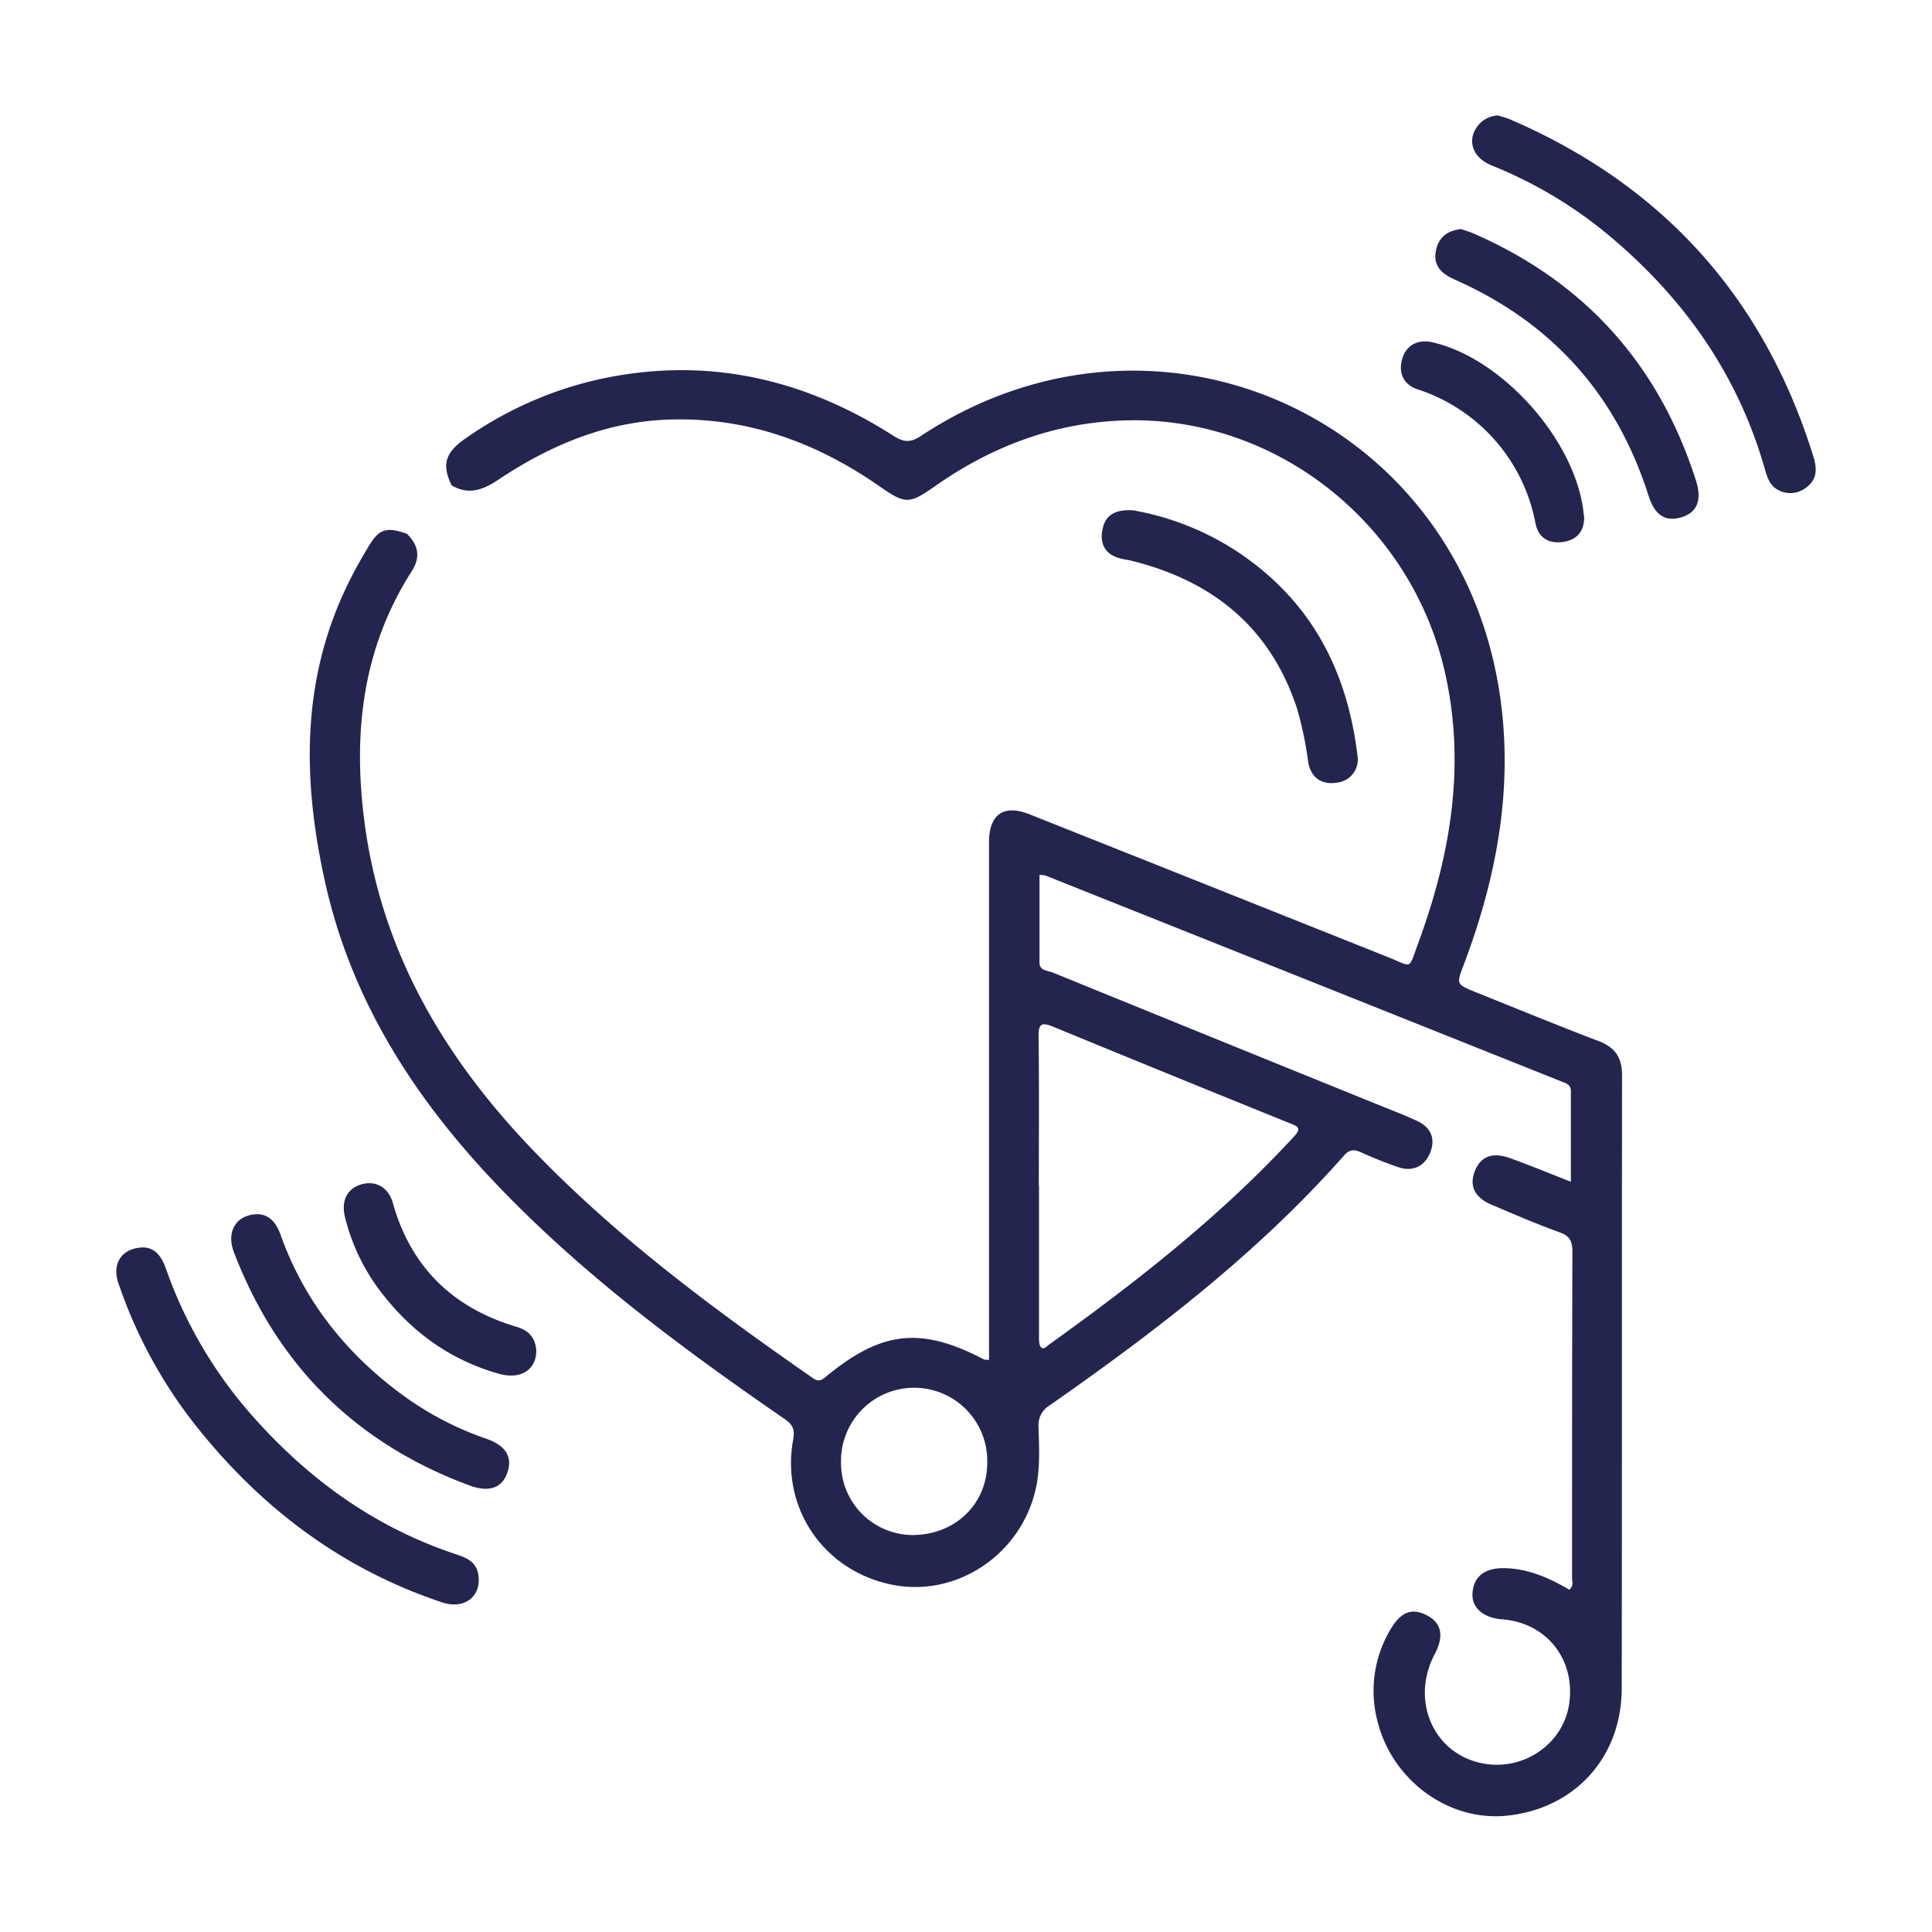 <?xml version="1.0" encoding="UTF-8"?> <svg xmlns="http://www.w3.org/2000/svg" id="Слой_1" data-name="Слой 1" viewBox="0 0 512 512"> <defs> <style>.cls-1{fill:#24254e;}</style> </defs> <path class="cls-1" d="M107.86,141.47c3,3,3.67,6.13,1.26,9.89C95.94,172,93.47,194.54,96.65,218.29c4.64,34.63,21.56,62.75,45.38,87.33,21.93,22.65,47.11,41.3,72.88,59.23,1.23.86,2.08,1.56,3.75.17,14.91-12.4,25.38-13.51,42.11-4.75a5.22,5.22,0,0,0,1.33.1V226c0-1,0-2.07,0-3.1.12-7.2,4-9.79,10.79-7.08q47.52,18.9,95,37.85c6.5,2.58,5.3,3.47,7.84-3.42,8.59-23.25,12.76-47,7.27-71.74-8.83-39.7-44.74-68.23-84.77-67.1-18.51.52-35.25,6.77-50.38,17.39-6.93,4.87-7.89,4.87-14.88,0-16.45-11.42-34.43-18.07-54.72-17.64-17.15.37-32.24,6.66-46.24,16-3.94,2.64-7.84,4.14-12.33,1.46-2.56-5.35-1.89-8.57,3.66-12.41a99.46,99.46,0,0,1,35-15.6c28.19-6.28,54.23-.57,78.33,14.82,2.72,1.75,4.51,2,7.34.13,62.13-41.11,142.37-5.41,153.43,68.33,3.71,24.73-.77,48.54-9.5,71.7-2,5.25-2.1,5.24,3.25,7.39,10.81,4.34,21.58,8.77,32.46,12.92,4.36,1.65,6.21,4.36,6.21,9-.07,54.16,0,108.32-.09,162.48,0,18.38-12.47,31.92-30.38,33.79-15.49,1.62-30.59-9.38-34.41-25.31a31.66,31.66,0,0,1,3.49-24c2.75-4.74,5.76-5.87,9.76-3.73,3.82,2,4.49,5.48,2,10.2-6.48,12.23-.46,26.25,12.4,28.93,10.95,2.28,21.66-5,23.22-15.75,1.7-11.74-6-21.47-17.75-22.36-4.92-.38-8-3-7.88-6.65.16-4.6,3.14-7,8.39-6.92,6.38.09,12,2.61,17.26,5.71,1.23-1,.74-2.1.74-3,0-28.86,0-57.72.09-86.57,0-2.75-.65-4.17-3.4-5.15-6.1-2.19-12.06-4.78-18-7.3-4.56-1.93-6-5.06-4.42-9,1.52-3.78,4.58-5,9.15-3.4,5.24,1.88,10.4,4,16.27,6.31,0-8.27,0-16.16,0-24.05,0-1.56-1.07-2-2.16-2.39Q345.56,259.34,277,232a8.3,8.3,0,0,0-1.52-.14c0,7.78,0,15.5,0,23.23,0,2.22,2.2,2.1,3.56,2.66q43.8,17.85,87.64,35.6c3,1.21,6,2.35,9,3.77,3.35,1.64,4.78,4.39,3.43,8.06-1.41,3.85-4.63,5.45-8.51,4.14-3.34-1.13-6.64-2.46-9.86-3.92-1.86-.84-3.1-.84-4.58.85-22.79,25.8-49.89,46.55-77.94,66.15a6.08,6.08,0,0,0-3,5.78c.16,5.61.48,11.28-.83,16.8-4.1,17.22-21,28.34-37.89,25-18.09-3.58-29.64-20.24-26.3-38.49.55-3-.36-4.13-2.47-5.58-26.33-18.16-52-37.16-74.35-60.19-22.62-23.28-40-49.61-47.2-81.81-5.94-26.7-6.48-53.06,5.68-78.45,1.72-3.59,3.66-7.08,5.72-10.49C100.46,140.1,102.37,139.55,107.86,141.47ZM275.3,314.22h.05q0,19.95,0,39.91c0,1-.05,2.25.51,2.88.71.81,1.58-.27,2.24-.75,23.1-16.55,45.39-34,64.77-55,2.16-2.33,1.11-2.72-1.06-3.59Q310.47,285,279.16,272.12c-3.14-1.3-4-.85-3.92,2.63C275.4,287.9,275.3,301.06,275.3,314.22ZM241.75,406.8c11.38,0,19.85-8.19,19.88-19.15a19.38,19.38,0,1,0-38.75-.13A19.07,19.07,0,0,0,241.75,406.8Z"></path> <path class="cls-1" d="M397,30.6c.95.31,2.24.63,3.45,1.15q60.48,26.19,80.08,89.13c.91,2.92,1.24,5.89-1.6,8.09a6.73,6.73,0,0,1-7.46,1c-2.44-1.15-3.13-3.43-3.78-5.7-7.37-25.89-22.42-46.57-43.12-63.37a116.34,116.34,0,0,0-29.33-17.08c-5.46-2.24-6.71-7.41-2.94-11.23A7.09,7.09,0,0,1,397,30.6Z"></path> <path class="cls-1" d="M37.83,330.59c3.43,0,5.07,2.56,6.24,5.89A117.37,117.37,0,0,0,67.4,375.8c14.61,16.37,31.88,28.83,52.84,35.89,2.93,1,6,1.9,6.54,5.73.83,5.7-3.74,9.19-9.65,7.22-25.65-8.56-46.52-23.94-63.55-44.74a126,126,0,0,1-22.25-40C29.63,334.84,32.3,330.74,37.83,330.59Z"></path> <path class="cls-1" d="M387.17,60.7c1,.35,2.39.75,3.72,1.34,29.4,12.94,48.84,34.83,58.58,65.37,1.66,5.2.22,8.45-3.88,9.68-4.27,1.27-7.06-.54-8.69-5.67q-12.78-40.3-51.46-57.36c-3.52-1.55-5.75-3.75-4.88-7.79C381.24,63.1,383.32,61.14,387.17,60.7Z"></path> <path class="cls-1" d="M68.33,321.77c3.19.15,4.92,2.37,6.07,5.58,6.26,17.5,17.34,31.36,32.22,42.3a83.6,83.6,0,0,0,22.23,11.62c5.36,1.87,7.11,5,5.5,9.27-1.46,3.86-4.86,5-10,3.1Q79.23,376.87,62,331.88C59.87,326.33,62.6,321.85,68.33,321.77Z"></path> <path class="cls-1" d="M419.82,137.07c0,3.94-2.12,6.13-5.8,6.58s-6.37-1.18-7.12-5.05a46.32,46.32,0,0,0-31.26-35.43c-3.76-1.26-5.14-4.46-4-8.19,1.06-3.52,4.12-5.15,8-4.26,18.53,4.22,37.85,26,40,45C419.68,136.19,419.76,136.63,419.82,137.07Z"></path> <path class="cls-1" d="M142.12,357.93c0,5.07-4.12,7.73-9.78,6.16-13-3.62-23.35-11.15-31.47-21.81a53.54,53.54,0,0,1-9.47-19.84c-1-4.19.56-7.37,4.18-8.51,3.85-1.22,7.34.63,8.53,4.87,4.81,17.11,16,27.85,32.82,32.83C140.23,352.61,141.89,354.59,142.12,357.93Z"></path> <path class="cls-1" d="M300.33,135.25a73.16,73.16,0,0,1,34.78,16.36c15,12.71,22.3,29.41,24.63,48.57a6.17,6.17,0,0,1-5.53,7.24c-4,.62-6.85-1.36-7.54-5.55a93.45,93.45,0,0,0-3-14.28c-7.12-21.44-22.41-33.7-43.88-39-1-.24-2-.35-3-.62-3.77-1-5.32-3.71-4.68-7.38S295,134.88,300.33,135.25Z"></path> </svg> 